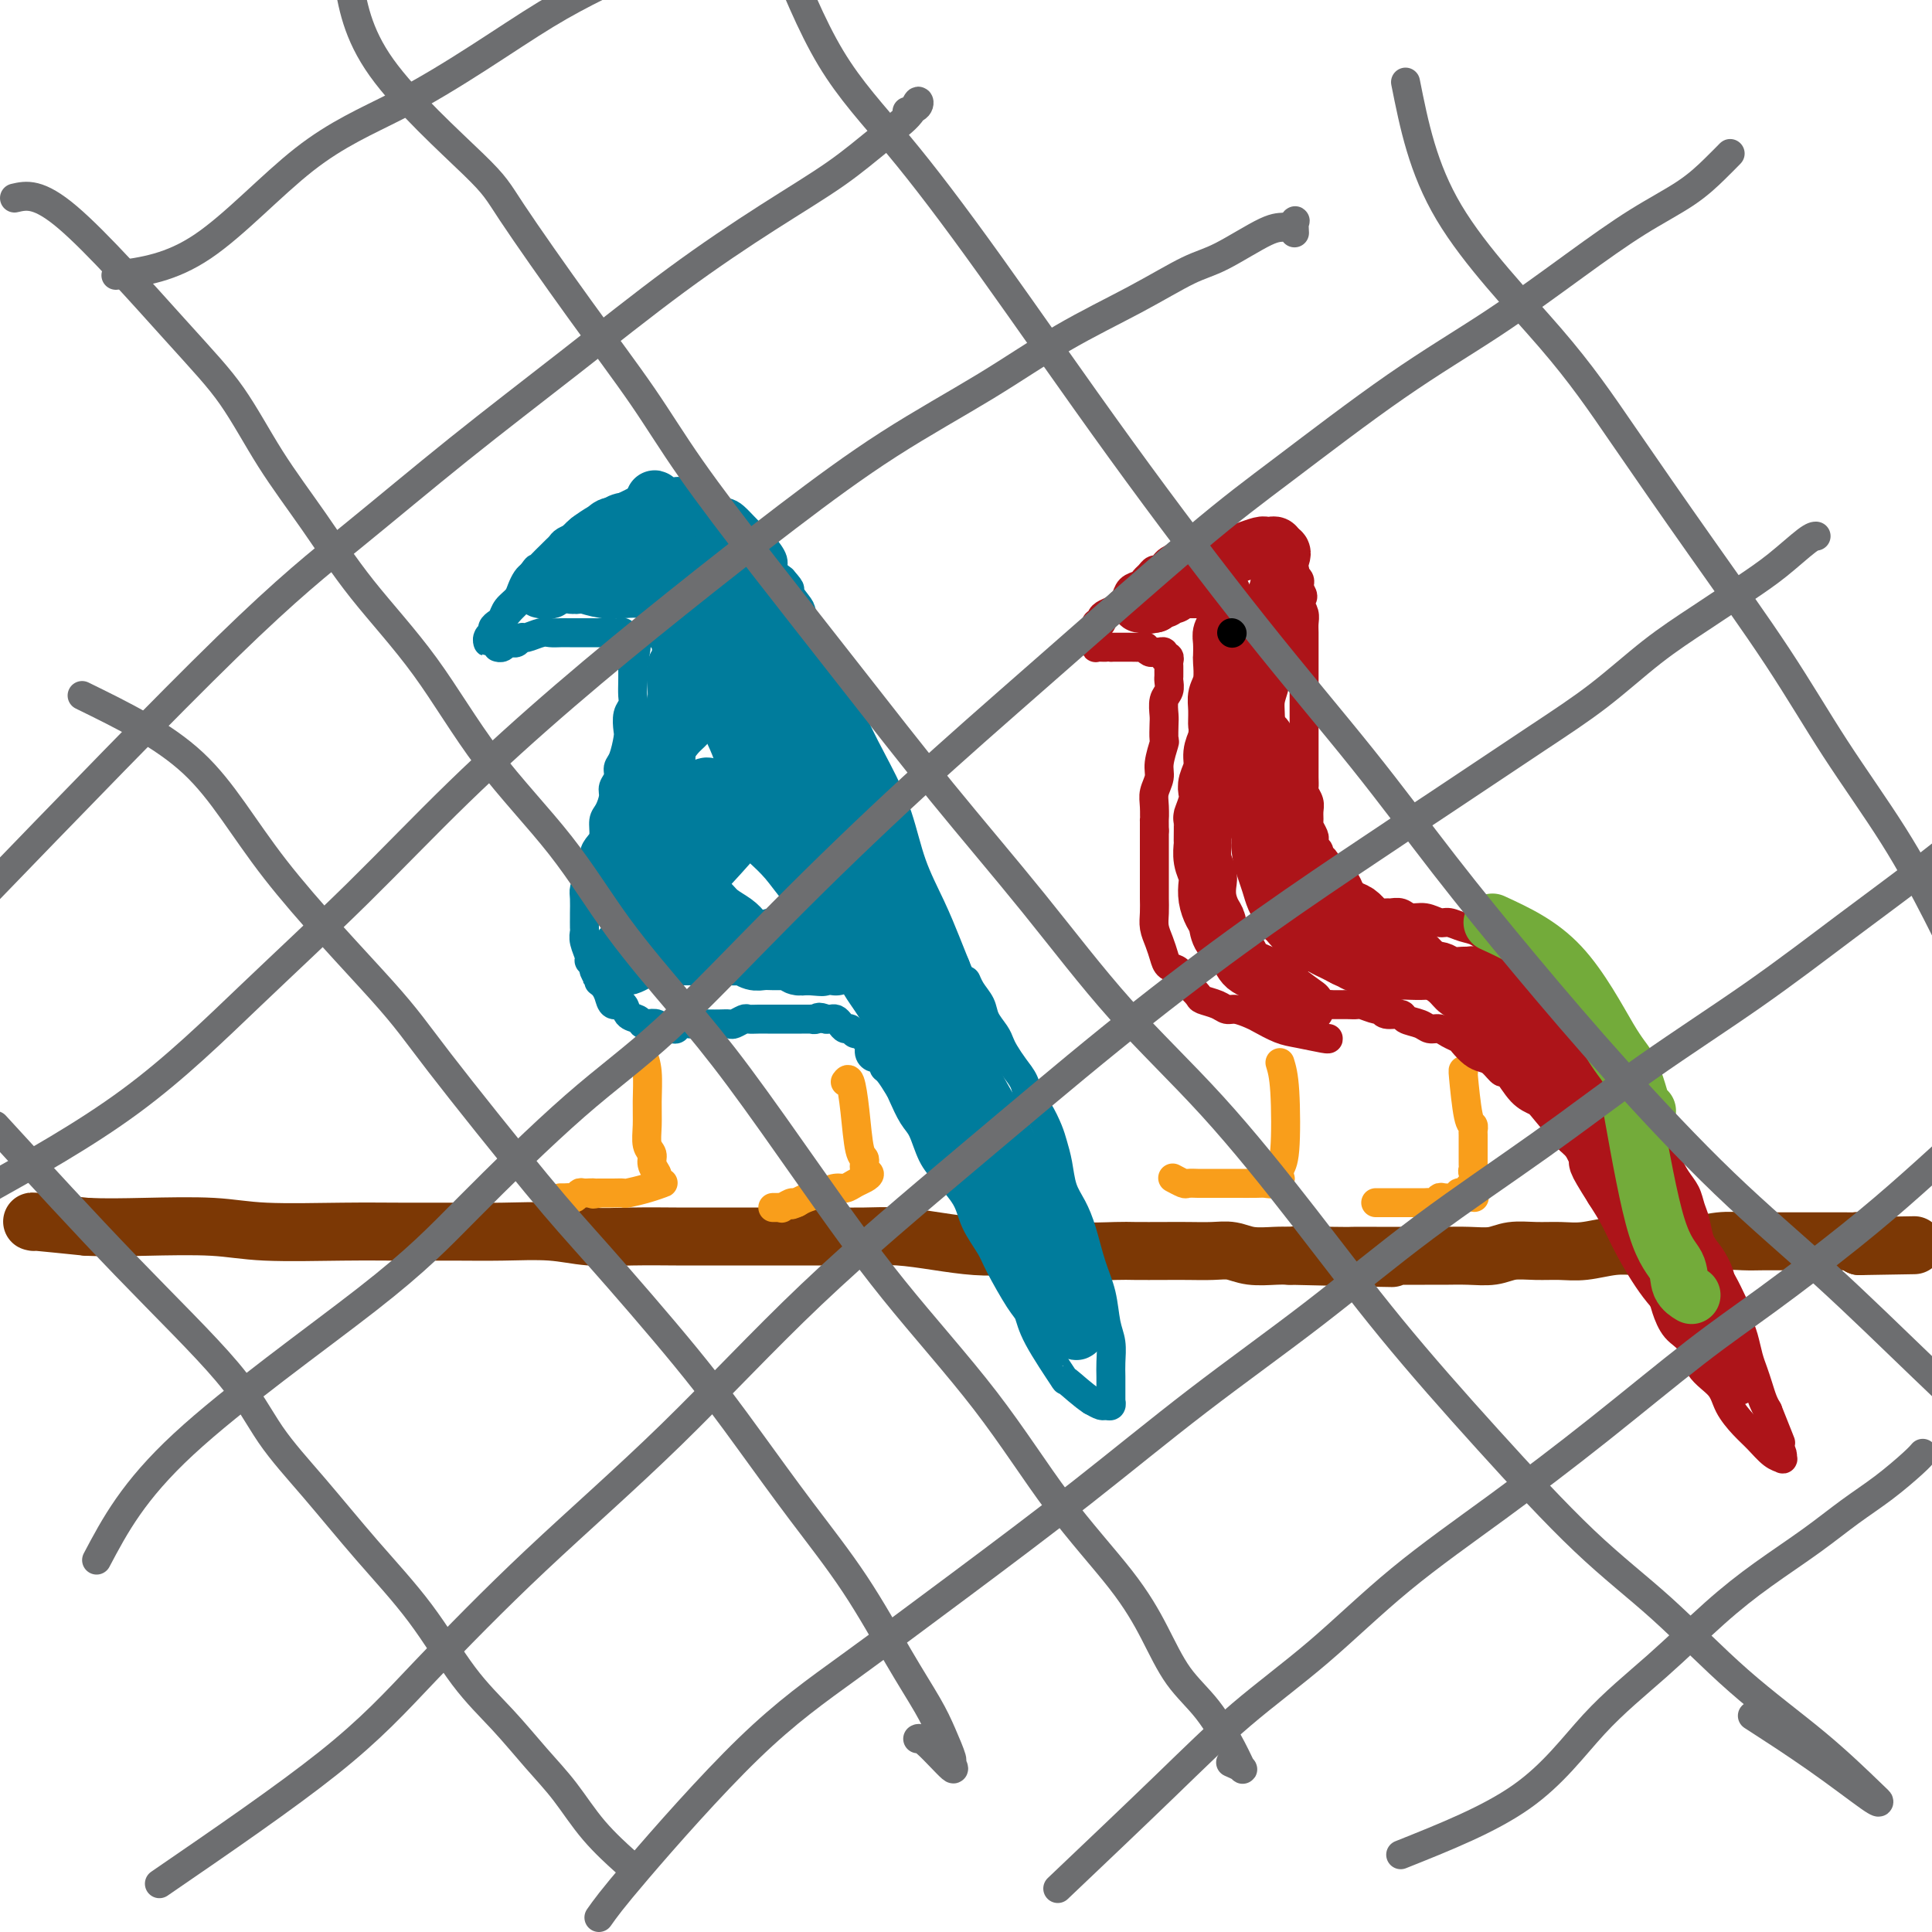 <svg viewBox='0 0 400 400' version='1.1' xmlns='http://www.w3.org/2000/svg' xmlns:xlink='http://www.w3.org/1999/xlink'><g fill='none' stroke='#7C3805' stroke-width='12' stroke-linecap='round' stroke-linejoin='round'><path d='M7,253c-0.417,-0.083 -0.833,-0.167 1,0c1.833,0.167 5.917,0.583 10,1'/><path d='M18,254c3.690,0.171 7.416,0.098 12,0c4.584,-0.098 10.025,-0.223 14,0c3.975,0.223 6.484,0.792 11,1c4.516,0.208 11.038,0.055 16,0c4.962,-0.055 8.365,-0.011 12,0c3.635,0.011 7.504,-0.011 11,0c3.496,0.011 6.619,0.056 10,0c3.381,-0.056 7.020,-0.211 10,0c2.980,0.211 5.299,0.789 8,1c2.701,0.211 5.782,0.057 9,0c3.218,-0.057 6.573,-0.015 9,0c2.427,0.015 3.925,0.004 7,0c3.075,-0.004 7.726,-0.002 11,0c3.274,0.002 5.170,0.003 7,0c1.830,-0.003 3.593,-0.011 6,0c2.407,0.011 5.457,0.042 8,0c2.543,-0.042 4.580,-0.156 7,0c2.420,0.156 5.224,0.581 8,1c2.776,0.419 5.524,0.830 8,1c2.476,0.170 4.680,0.098 7,0c2.320,-0.098 4.756,-0.222 7,0c2.244,0.222 4.297,0.792 7,1c2.703,0.208 6.057,0.056 8,0c1.943,-0.056 2.477,-0.016 4,0c1.523,0.016 4.037,0.008 6,0c1.963,-0.008 3.376,-0.016 5,0c1.624,0.016 3.460,0.057 5,0c1.540,-0.057 2.784,-0.211 4,0c1.216,0.211 2.404,0.788 4,1c1.596,0.212 3.599,0.061 5,0c1.401,-0.061 2.201,-0.030 3,0'/><path d='M267,260c39.458,0.928 13.603,0.249 5,0c-8.603,-0.249 0.047,-0.067 4,0c3.953,0.067 3.210,0.018 4,0c0.790,-0.018 3.112,-0.005 5,0c1.888,0.005 3.341,0.002 5,0c1.659,-0.002 3.524,-0.004 5,0c1.476,0.004 2.564,0.015 4,0c1.436,-0.015 3.219,-0.057 5,0c1.781,0.057 3.559,0.212 5,0c1.441,-0.212 2.545,-0.793 4,-1c1.455,-0.207 3.263,-0.041 5,0c1.737,0.041 3.404,-0.042 5,0c1.596,0.042 3.121,0.208 5,0c1.879,-0.208 4.112,-0.792 6,-1c1.888,-0.208 3.432,-0.042 5,0c1.568,0.042 3.160,-0.041 5,0c1.840,0.041 3.929,0.207 6,0c2.071,-0.207 4.126,-0.788 6,-1c1.874,-0.212 3.569,-0.057 5,0c1.431,0.057 2.600,0.015 4,0c1.400,-0.015 3.031,-0.004 4,0c0.969,0.004 1.275,0.001 2,0c0.725,-0.001 1.868,-0.000 3,0c1.132,0.000 2.254,0.000 3,0c0.746,-0.000 1.118,-0.001 2,0c0.882,0.001 2.275,0.003 3,0c0.725,-0.003 0.782,-0.011 1,0c0.218,0.011 0.597,0.041 1,0c0.403,-0.041 0.829,-0.155 1,0c0.171,0.155 0.085,0.577 0,1'/><path d='M385,258c19.667,-0.333 9.833,-0.167 0,0'/></g>
<g fill='none' stroke='#F99E1B' stroke-width='6' stroke-linecap='round' stroke-linejoin='round'><path d='M303,222c-0.083,-0.430 -0.166,-0.860 0,1c0.166,1.860 0.580,6.012 1,8c0.420,1.988 0.844,1.814 1,2c0.156,0.186 0.042,0.732 0,1c-0.042,0.268 -0.011,0.257 0,1c0.011,0.743 0.003,2.241 0,3c-0.003,0.759 -0.002,0.779 0,1c0.002,0.221 0.004,0.641 0,1c-0.004,0.359 -0.015,0.655 0,1c0.015,0.345 0.057,0.737 0,1c-0.057,0.263 -0.214,0.396 0,1c0.214,0.604 0.800,1.677 1,2c0.200,0.323 0.015,-0.105 0,0c-0.015,0.105 0.138,0.744 0,1c-0.138,0.256 -0.569,0.128 -1,0'/><path d='M305,246c0.369,3.729 0.291,1.052 0,0c-0.291,-1.052 -0.795,-0.478 -1,0c-0.205,0.478 -0.112,0.859 0,1c0.112,0.141 0.241,0.042 0,0c-0.241,-0.042 -0.854,-0.025 -1,0c-0.146,0.025 0.173,0.059 0,0c-0.173,-0.059 -0.838,-0.212 -1,0c-0.162,0.212 0.178,0.788 0,1c-0.178,0.212 -0.874,0.061 -1,0c-0.126,-0.061 0.317,-0.030 0,0c-0.317,0.030 -1.393,0.061 -2,0c-0.607,-0.061 -0.744,-0.212 -1,0c-0.256,0.212 -0.632,0.789 -1,1c-0.368,0.211 -0.728,0.057 -1,0c-0.272,-0.057 -0.455,-0.015 -1,0c-0.545,0.015 -1.452,0.004 -2,0c-0.548,-0.004 -0.738,-0.001 -1,0c-0.262,0.001 -0.598,0.000 -1,0c-0.402,-0.000 -0.872,-0.000 -1,0c-0.128,0.000 0.084,0.000 0,0c-0.084,-0.000 -0.466,-0.000 -1,0c-0.534,0.000 -1.221,0.000 -2,0c-0.779,-0.000 -1.651,-0.000 -2,0c-0.349,0.000 -0.174,0.000 0,0'/><path d='M265,220c0.393,1.281 0.785,2.563 1,6c0.215,3.437 0.252,9.030 0,12c-0.252,2.970 -0.792,3.318 -1,4c-0.208,0.682 -0.084,1.699 0,2c0.084,0.301 0.128,-0.116 0,0c-0.128,0.116 -0.429,0.763 -1,1c-0.571,0.237 -1.411,0.064 -2,0c-0.589,-0.064 -0.925,-0.017 -2,0c-1.075,0.017 -2.889,0.005 -4,0c-1.111,-0.005 -1.520,-0.002 -2,0c-0.480,0.002 -1.030,0.001 -2,0c-0.970,-0.001 -2.358,-0.004 -3,0c-0.642,0.004 -0.537,0.015 -1,0c-0.463,-0.015 -1.495,-0.056 -2,0c-0.505,0.056 -0.482,0.207 -1,0c-0.518,-0.207 -1.577,-0.774 -2,-1c-0.423,-0.226 -0.212,-0.113 0,0'/></g>
<g fill='none' stroke='#AD1419' stroke-width='6' stroke-linecap='round' stroke-linejoin='round'><path d='M275,215c0.052,0.098 0.104,0.195 -1,0c-1.104,-0.195 -3.363,-0.683 -5,-1c-1.637,-0.317 -2.651,-0.462 -4,-1c-1.349,-0.538 -3.031,-1.467 -4,-2c-0.969,-0.533 -1.223,-0.668 -2,-1c-0.777,-0.332 -2.077,-0.861 -3,-1c-0.923,-0.139 -1.469,0.114 -2,0c-0.531,-0.114 -1.045,-0.593 -2,-1c-0.955,-0.407 -2.349,-0.743 -3,-1c-0.651,-0.257 -0.559,-0.435 -1,-1c-0.441,-0.565 -1.413,-1.515 -2,-2c-0.587,-0.485 -0.787,-0.503 -1,-1c-0.213,-0.497 -0.439,-1.473 -1,-2c-0.561,-0.527 -1.457,-0.605 -2,-1c-0.543,-0.395 -0.734,-1.107 -1,-2c-0.266,-0.893 -0.607,-1.968 -1,-3c-0.393,-1.032 -0.837,-2.023 -1,-3c-0.163,-0.977 -0.044,-1.941 0,-3c0.044,-1.059 0.012,-2.212 0,-3c-0.012,-0.788 -0.003,-1.211 0,-2c0.003,-0.789 0.001,-1.943 0,-3c-0.001,-1.057 -0.000,-2.015 0,-3c0.000,-0.985 0.000,-1.996 0,-3c-0.000,-1.004 -0.000,-2.002 0,-3'/><path d='M239,172c-0.005,-3.403 -0.016,-1.910 0,-2c0.016,-0.090 0.061,-1.762 0,-3c-0.061,-1.238 -0.226,-2.042 0,-3c0.226,-0.958 0.845,-2.071 1,-3c0.155,-0.929 -0.154,-1.676 0,-3c0.154,-1.324 0.772,-3.226 1,-4c0.228,-0.774 0.065,-0.420 0,-1c-0.065,-0.580 -0.031,-2.096 0,-3c0.031,-0.904 0.061,-1.198 0,-2c-0.061,-0.802 -0.213,-2.113 0,-3c0.213,-0.887 0.789,-1.351 1,-2c0.211,-0.649 0.056,-1.483 0,-2c-0.056,-0.517 -0.014,-0.717 0,-1c0.014,-0.283 0.000,-0.651 0,-1c-0.000,-0.349 0.014,-0.681 0,-1c-0.014,-0.319 -0.055,-0.625 0,-1c0.055,-0.375 0.208,-0.818 0,-1c-0.208,-0.182 -0.777,-0.102 -1,0c-0.223,0.102 -0.101,0.224 0,0c0.101,-0.224 0.180,-0.796 0,-1c-0.180,-0.204 -0.620,-0.041 -1,0c-0.380,0.041 -0.699,-0.042 -1,0c-0.301,0.042 -0.582,0.207 -1,0c-0.418,-0.207 -0.973,-0.788 -1,-1c-0.027,-0.212 0.473,-0.057 0,0c-0.473,0.057 -1.920,0.015 -3,0c-1.080,-0.015 -1.795,-0.004 -2,0c-0.205,0.004 0.099,0.001 0,0c-0.099,-0.001 -0.600,-0.000 -1,0c-0.400,0.000 -0.700,0.000 -1,0'/><path d='M230,134c-1.863,-0.154 -1.021,-0.040 -1,0c0.021,0.040 -0.778,0.007 -1,0c-0.222,-0.007 0.133,0.012 0,0c-0.133,-0.012 -0.754,-0.055 -1,0c-0.246,0.055 -0.119,0.207 0,0c0.119,-0.207 0.228,-0.772 0,-1c-0.228,-0.228 -0.793,-0.118 -1,0c-0.207,0.118 -0.057,0.242 0,0c0.057,-0.242 0.019,-0.852 0,-1c-0.019,-0.148 -0.020,0.167 0,0c0.020,-0.167 0.062,-0.814 0,-1c-0.062,-0.186 -0.227,0.091 0,0c0.227,-0.091 0.847,-0.549 1,-1c0.153,-0.451 -0.163,-0.894 0,-1c0.163,-0.106 0.803,0.126 1,0c0.197,-0.126 -0.049,-0.610 0,-1c0.049,-0.390 0.393,-0.686 1,-1c0.607,-0.314 1.476,-0.647 2,-1c0.524,-0.353 0.704,-0.724 1,-1c0.296,-0.276 0.709,-0.455 1,-1c0.291,-0.545 0.459,-1.457 1,-2c0.541,-0.543 1.454,-0.719 2,-1c0.546,-0.281 0.724,-0.667 1,-1c0.276,-0.333 0.651,-0.614 1,-1c0.349,-0.386 0.674,-0.877 1,-1c0.326,-0.123 0.654,0.122 1,0c0.346,-0.122 0.708,-0.610 1,-1c0.292,-0.390 0.512,-0.683 1,-1c0.488,-0.317 1.244,-0.659 2,-1'/><path d='M244,115c3.024,-2.430 1.583,-0.507 1,0c-0.583,0.507 -0.308,-0.404 0,-1c0.308,-0.596 0.650,-0.878 1,-1c0.350,-0.122 0.710,-0.085 1,0c0.290,0.085 0.512,0.219 1,0c0.488,-0.219 1.243,-0.791 2,-1c0.757,-0.209 1.516,-0.056 2,0c0.484,0.056 0.693,0.015 1,0c0.307,-0.015 0.712,-0.004 1,0c0.288,0.004 0.458,0.001 1,0c0.542,-0.001 1.455,-0.001 2,0c0.545,0.001 0.724,0.004 1,0c0.276,-0.004 0.651,-0.015 1,0c0.349,0.015 0.672,0.055 1,0c0.328,-0.055 0.661,-0.207 1,0c0.339,0.207 0.683,0.772 1,1c0.317,0.228 0.606,0.118 1,0c0.394,-0.118 0.894,-0.242 1,0c0.106,0.242 -0.183,0.852 0,1c0.183,0.148 0.838,-0.167 1,0c0.162,0.167 -0.168,0.814 0,1c0.168,0.186 0.833,-0.091 1,0c0.167,0.091 -0.165,0.550 0,1c0.165,0.450 0.828,0.890 1,1c0.172,0.110 -0.146,-0.111 0,0c0.146,0.111 0.757,0.555 1,1c0.243,0.445 0.118,0.893 0,1c-0.118,0.107 -0.227,-0.126 0,0c0.227,0.126 0.792,0.611 1,1c0.208,0.389 0.059,0.683 0,1c-0.059,0.317 -0.030,0.659 0,1'/><path d='M269,122c1.409,1.965 0.430,1.877 0,2c-0.430,0.123 -0.311,0.456 0,1c0.311,0.544 0.815,1.300 1,2c0.185,0.700 0.049,1.346 0,2c-0.049,0.654 -0.013,1.316 0,2c0.013,0.684 0.004,1.391 0,2c-0.004,0.609 -0.001,1.121 0,2c0.001,0.879 0.000,2.126 0,3c-0.000,0.874 -0.000,1.374 0,2c0.000,0.626 0.000,1.379 0,2c-0.000,0.621 -0.000,1.110 0,2c0.000,0.890 -0.000,2.182 0,3c0.000,0.818 0.000,1.164 0,2c-0.000,0.836 -0.000,2.163 0,3c0.000,0.837 0.000,1.184 0,2c-0.000,0.816 -0.001,2.102 0,3c0.001,0.898 0.004,1.410 0,2c-0.004,0.590 -0.015,1.260 0,2c0.015,0.740 0.057,1.550 0,2c-0.057,0.450 -0.212,0.539 0,1c0.212,0.461 0.793,1.293 1,2c0.207,0.707 0.042,1.289 0,2c-0.042,0.711 0.040,1.553 0,2c-0.040,0.447 -0.203,0.501 0,1c0.203,0.499 0.772,1.443 1,2c0.228,0.557 0.113,0.727 0,1c-0.113,0.273 -0.226,0.651 0,1c0.226,0.349 0.792,0.671 1,1c0.208,0.329 0.060,0.665 0,1c-0.060,0.335 -0.030,0.667 0,1'/><path d='M273,178c0.863,8.847 1.020,2.963 1,1c-0.020,-1.963 -0.216,-0.005 0,1c0.216,1.005 0.845,1.057 1,1c0.155,-0.057 -0.165,-0.222 0,0c0.165,0.222 0.814,0.833 1,1c0.186,0.167 -0.091,-0.109 0,0c0.091,0.109 0.550,0.602 1,1c0.450,0.398 0.889,0.699 1,1c0.111,0.301 -0.107,0.601 0,1c0.107,0.399 0.539,0.895 1,1c0.461,0.105 0.950,-0.183 1,0c0.050,0.183 -0.338,0.838 0,1c0.338,0.162 1.404,-0.167 2,0c0.596,0.167 0.722,0.830 1,1c0.278,0.170 0.708,-0.152 1,0c0.292,0.152 0.448,0.777 1,1c0.552,0.223 1.502,0.045 2,0c0.498,-0.045 0.546,0.045 1,0c0.454,-0.045 1.314,-0.223 2,0c0.686,0.223 1.198,0.848 2,1c0.802,0.152 1.894,-0.168 3,0c1.106,0.168 2.226,0.823 3,1c0.774,0.177 1.204,-0.125 2,0c0.796,0.125 1.960,0.676 3,1c1.040,0.324 1.955,0.419 3,1c1.045,0.581 2.219,1.646 3,2c0.781,0.354 1.168,-0.005 2,0c0.832,0.005 2.110,0.372 3,1c0.890,0.628 1.394,1.515 2,2c0.606,0.485 1.316,0.567 2,1c0.684,0.433 1.342,1.216 2,2'/><path d='M320,201c2.770,1.389 2.697,0.860 3,1c0.303,0.140 0.984,0.948 2,2c1.016,1.052 2.368,2.348 3,3c0.632,0.652 0.545,0.659 1,1c0.455,0.341 1.452,1.017 2,2c0.548,0.983 0.646,2.272 1,3c0.354,0.728 0.963,0.894 2,2c1.037,1.106 2.500,3.153 3,4c0.500,0.847 0.035,0.494 0,1c-0.035,0.506 0.358,1.871 1,3c0.642,1.129 1.533,2.023 2,3c0.467,0.977 0.509,2.036 1,3c0.491,0.964 1.431,1.833 2,3c0.569,1.167 0.768,2.634 1,4c0.232,1.366 0.496,2.633 1,4c0.504,1.367 1.248,2.834 2,4c0.752,1.166 1.514,2.030 2,3c0.486,0.970 0.698,2.047 1,3c0.302,0.953 0.696,1.781 1,3c0.304,1.219 0.519,2.829 1,4c0.481,1.171 1.228,1.902 2,3c0.772,1.098 1.569,2.561 2,4c0.431,1.439 0.497,2.853 1,4c0.503,1.147 1.444,2.025 2,3c0.556,0.975 0.726,2.046 1,3c0.274,0.954 0.651,1.792 1,3c0.349,1.208 0.671,2.785 1,4c0.329,1.215 0.666,2.068 1,3c0.334,0.932 0.667,1.943 1,3c0.333,1.057 0.667,2.159 1,3c0.333,0.841 0.667,1.420 1,2'/><path d='M366,292c4.725,11.876 2.036,5.067 1,3c-1.036,-2.067 -0.420,0.609 0,2c0.420,1.391 0.643,1.496 1,2c0.357,0.504 0.847,1.408 1,2c0.153,0.592 -0.030,0.872 0,1c0.030,0.128 0.275,0.103 0,0c-0.275,-0.103 -1.069,-0.285 -2,-1c-0.931,-0.715 -2.001,-1.964 -3,-3c-0.999,-1.036 -1.929,-1.860 -3,-3c-1.071,-1.140 -2.282,-2.597 -3,-4c-0.718,-1.403 -0.942,-2.753 -2,-4c-1.058,-1.247 -2.951,-2.391 -4,-4c-1.049,-1.609 -1.254,-3.682 -2,-5c-0.746,-1.318 -2.034,-1.879 -3,-3c-0.966,-1.121 -1.609,-2.802 -2,-4c-0.391,-1.198 -0.529,-1.913 -1,-3c-0.471,-1.087 -1.276,-2.544 -2,-4c-0.724,-1.456 -1.366,-2.909 -2,-4c-0.634,-1.091 -1.258,-1.818 -2,-3c-0.742,-1.182 -1.601,-2.819 -2,-4c-0.399,-1.181 -0.336,-1.905 -1,-3c-0.664,-1.095 -2.054,-2.562 -3,-4c-0.946,-1.438 -1.447,-2.849 -2,-4c-0.553,-1.151 -1.158,-2.043 -2,-3c-0.842,-0.957 -1.921,-1.978 -3,-3'/><path d='M325,236c-4.471,-7.797 -2.147,-3.789 -2,-3c0.147,0.789 -1.882,-1.639 -3,-3c-1.118,-1.361 -1.325,-1.653 -2,-2c-0.675,-0.347 -1.819,-0.747 -3,-2c-1.181,-1.253 -2.399,-3.357 -3,-4c-0.601,-0.643 -0.585,0.175 -1,0c-0.415,-0.175 -1.262,-1.342 -2,-2c-0.738,-0.658 -1.367,-0.806 -2,-1c-0.633,-0.194 -1.272,-0.434 -2,-1c-0.728,-0.566 -1.546,-1.457 -2,-2c-0.454,-0.543 -0.543,-0.737 -1,-1c-0.457,-0.263 -1.282,-0.595 -2,-1c-0.718,-0.405 -1.328,-0.883 -2,-1c-0.672,-0.117 -1.406,0.127 -2,0c-0.594,-0.127 -1.049,-0.627 -2,-1c-0.951,-0.373 -2.399,-0.621 -3,-1c-0.601,-0.379 -0.354,-0.890 -1,-1c-0.646,-0.110 -2.185,0.181 -3,0c-0.815,-0.181 -0.905,-0.833 -1,-1c-0.095,-0.167 -0.197,0.151 -1,0c-0.803,-0.151 -2.309,-0.773 -3,-1c-0.691,-0.227 -0.566,-0.061 -1,0c-0.434,0.061 -1.426,0.016 -2,0c-0.574,-0.016 -0.731,-0.003 -1,0c-0.269,0.003 -0.649,-0.003 -1,0c-0.351,0.003 -0.671,0.015 -1,0c-0.329,-0.015 -0.665,-0.056 -1,0c-0.335,0.056 -0.667,0.211 -1,0c-0.333,-0.211 -0.667,-0.788 -1,-1c-0.333,-0.212 -0.667,-0.061 -1,0c-0.333,0.061 -0.667,0.030 -1,0'/><path d='M271,207c-4.988,-1.024 -2.958,-0.083 -3,0c-0.042,0.083 -2.155,-0.690 -3,-1c-0.845,-0.310 -0.423,-0.155 0,0'/></g>
<g fill='none' stroke='#AD1419' stroke-width='12' stroke-linecap='round' stroke-linejoin='round'><path d='M270,208c0.361,0.260 0.723,0.520 0,0c-0.723,-0.520 -2.530,-1.818 -4,-3c-1.470,-1.182 -2.603,-2.246 -4,-3c-1.397,-0.754 -3.056,-1.198 -4,-2c-0.944,-0.802 -1.171,-1.961 -2,-3c-0.829,-1.039 -2.261,-1.959 -3,-3c-0.739,-1.041 -0.785,-2.204 -1,-3c-0.215,-0.796 -0.597,-1.227 -1,-2c-0.403,-0.773 -0.826,-1.889 -1,-3c-0.174,-1.111 -0.099,-2.217 0,-3c0.099,-0.783 0.223,-1.244 0,-2c-0.223,-0.756 -0.793,-1.808 -1,-3c-0.207,-1.192 -0.052,-2.525 0,-3c0.052,-0.475 0.000,-0.091 0,-1c-0.000,-0.909 0.051,-3.110 0,-4c-0.051,-0.890 -0.206,-0.468 0,-1c0.206,-0.532 0.772,-2.018 1,-3c0.228,-0.982 0.116,-1.459 0,-2c-0.116,-0.541 -0.237,-1.145 0,-2c0.237,-0.855 0.833,-1.961 1,-3c0.167,-1.039 -0.095,-2.011 0,-3c0.095,-0.989 0.548,-1.994 1,-3'/><path d='M252,153c0.305,-5.643 0.068,-3.250 0,-3c-0.068,0.250 0.034,-1.643 0,-3c-0.034,-1.357 -0.205,-2.177 0,-3c0.205,-0.823 0.786,-1.648 1,-3c0.214,-1.352 0.061,-3.230 0,-4c-0.061,-0.770 -0.029,-0.432 0,-1c0.029,-0.568 0.057,-2.041 0,-3c-0.057,-0.959 -0.197,-1.405 0,-2c0.197,-0.595 0.732,-1.339 1,-2c0.268,-0.661 0.269,-1.238 0,-2c-0.269,-0.762 -0.808,-1.707 -1,-2c-0.192,-0.293 -0.038,0.066 0,0c0.038,-0.066 -0.042,-0.557 0,-1c0.042,-0.443 0.204,-0.837 0,-1c-0.204,-0.163 -0.776,-0.096 -1,0c-0.224,0.096 -0.102,0.222 0,0c0.102,-0.222 0.182,-0.792 0,-1c-0.182,-0.208 -0.626,-0.056 -1,0c-0.374,0.056 -0.677,0.015 -1,0c-0.323,-0.015 -0.665,-0.004 -1,0c-0.335,0.004 -0.662,0.000 -1,0c-0.338,-0.000 -0.687,0.004 -1,0c-0.313,-0.004 -0.591,-0.015 -1,0c-0.409,0.015 -0.950,0.055 -1,0c-0.050,-0.055 0.390,-0.207 0,0c-0.390,0.207 -1.610,0.773 -2,1c-0.390,0.227 0.050,0.116 0,0c-0.050,-0.116 -0.591,-0.237 -1,0c-0.409,0.237 -0.687,0.833 -1,1c-0.313,0.167 -0.661,-0.095 -1,0c-0.339,0.095 -0.670,0.548 -1,1'/><path d='M239,125c-2.197,0.463 -1.189,0.121 -1,0c0.189,-0.121 -0.440,-0.021 -1,0c-0.560,0.021 -1.052,-0.036 -1,0c0.052,0.036 0.646,0.164 1,0c0.354,-0.164 0.466,-0.621 1,-1c0.534,-0.379 1.491,-0.679 2,-1c0.509,-0.321 0.571,-0.662 1,-1c0.429,-0.338 1.224,-0.672 2,-1c0.776,-0.328 1.534,-0.651 2,-1c0.466,-0.349 0.641,-0.723 1,-1c0.359,-0.277 0.902,-0.456 2,-1c1.098,-0.544 2.753,-1.452 4,-2c1.247,-0.548 2.088,-0.735 3,-1c0.912,-0.265 1.894,-0.608 3,-1c1.106,-0.392 2.335,-0.834 3,-1c0.665,-0.166 0.766,-0.055 1,0c0.234,0.055 0.601,0.053 1,0c0.399,-0.053 0.828,-0.158 1,0c0.172,0.158 0.086,0.579 0,1'/><path d='M264,114c2.070,-0.045 1.244,0.844 1,2c-0.244,1.156 0.093,2.581 0,4c-0.093,1.419 -0.618,2.834 -1,4c-0.382,1.166 -0.623,2.082 -1,3c-0.377,0.918 -0.890,1.836 -1,3c-0.110,1.164 0.182,2.572 0,4c-0.182,1.428 -0.837,2.874 -1,4c-0.163,1.126 0.167,1.932 0,3c-0.167,1.068 -0.829,2.400 -1,4c-0.171,1.600 0.150,3.470 0,5c-0.150,1.530 -0.769,2.720 -1,4c-0.231,1.280 -0.072,2.650 0,4c0.072,1.350 0.057,2.681 0,4c-0.057,1.319 -0.156,2.625 0,4c0.156,1.375 0.567,2.818 1,4c0.433,1.182 0.889,2.102 1,3c0.111,0.898 -0.124,1.774 0,3c0.124,1.226 0.607,2.801 1,4c0.393,1.199 0.697,2.023 1,3c0.303,0.977 0.605,2.106 1,3c0.395,0.894 0.883,1.554 1,2c0.117,0.446 -0.138,0.678 0,1c0.138,0.322 0.667,0.735 1,1c0.333,0.265 0.470,0.382 1,1c0.530,0.618 1.454,1.738 2,2c0.546,0.262 0.712,-0.333 1,0c0.288,0.333 0.696,1.595 1,2c0.304,0.405 0.504,-0.046 1,0c0.496,0.046 1.287,0.589 2,1c0.713,0.411 1.346,0.689 2,1c0.654,0.311 1.327,0.656 2,1'/><path d='M278,198c2.220,1.349 1.270,0.222 1,0c-0.270,-0.222 0.140,0.462 1,1c0.860,0.538 2.169,0.929 3,1c0.831,0.071 1.184,-0.177 2,0c0.816,0.177 2.095,0.778 3,1c0.905,0.222 1.434,0.063 2,0c0.566,-0.063 1.167,-0.031 2,0c0.833,0.031 1.896,0.061 3,0c1.104,-0.061 2.249,-0.214 3,0c0.751,0.214 1.108,0.794 2,1c0.892,0.206 2.321,0.039 3,0c0.679,-0.039 0.610,0.049 1,0c0.390,-0.049 1.241,-0.236 2,0c0.759,0.236 1.428,0.893 2,1c0.572,0.107 1.048,-0.337 2,0c0.952,0.337 2.381,1.455 3,2c0.619,0.545 0.427,0.516 1,1c0.573,0.484 1.911,1.481 3,2c1.089,0.519 1.930,0.562 3,1c1.070,0.438 2.371,1.272 3,2c0.629,0.728 0.587,1.349 1,2c0.413,0.651 1.280,1.333 2,2c0.720,0.667 1.291,1.320 2,2c0.709,0.680 1.556,1.388 2,2c0.444,0.612 0.486,1.127 1,2c0.514,0.873 1.499,2.105 2,3c0.501,0.895 0.518,1.452 1,2c0.482,0.548 1.428,1.085 2,2c0.572,0.915 0.769,2.208 1,3c0.231,0.792 0.494,1.083 1,2c0.506,0.917 1.253,2.458 2,4'/><path d='M340,237c3.213,4.802 1.246,2.806 1,3c-0.246,0.194 1.229,2.579 2,4c0.771,1.421 0.837,1.878 1,3c0.163,1.122 0.424,2.908 1,4c0.576,1.092 1.467,1.489 2,2c0.533,0.511 0.709,1.136 1,2c0.291,0.864 0.697,1.967 1,3c0.303,1.033 0.502,1.994 1,3c0.498,1.006 1.295,2.055 2,3c0.705,0.945 1.317,1.786 2,3c0.683,1.214 1.436,2.800 2,4c0.564,1.200 0.940,2.013 1,3c0.060,0.987 -0.194,2.148 0,3c0.194,0.852 0.837,1.395 1,2c0.163,0.605 -0.153,1.272 0,2c0.153,0.728 0.774,1.517 1,2c0.226,0.483 0.055,0.661 0,1c-0.055,0.339 0.005,0.838 0,1c-0.005,0.162 -0.075,-0.013 0,0c0.075,0.013 0.297,0.216 0,0c-0.297,-0.216 -1.111,-0.850 -2,-2c-0.889,-1.150 -1.851,-2.817 -3,-5c-1.149,-2.183 -2.485,-4.883 -4,-7c-1.515,-2.117 -3.210,-3.650 -5,-6c-1.790,-2.350 -3.674,-5.517 -5,-8c-1.326,-2.483 -2.093,-4.281 -3,-6c-0.907,-1.719 -1.953,-3.360 -3,-5'/><path d='M334,246c-4.420,-6.942 -2.970,-5.299 -3,-6c-0.030,-0.701 -1.540,-3.748 -3,-6c-1.460,-2.252 -2.870,-3.710 -4,-5c-1.130,-1.290 -1.979,-2.411 -3,-4c-1.021,-1.589 -2.214,-3.647 -3,-5c-0.786,-1.353 -1.165,-2.002 -2,-3c-0.835,-0.998 -2.124,-2.346 -3,-3c-0.876,-0.654 -1.337,-0.613 -2,-1c-0.663,-0.387 -1.529,-1.202 -2,-2c-0.471,-0.798 -0.548,-1.578 -1,-2c-0.452,-0.422 -1.280,-0.484 -2,-1c-0.720,-0.516 -1.334,-1.485 -2,-2c-0.666,-0.515 -1.385,-0.576 -2,-1c-0.615,-0.424 -1.125,-1.212 -2,-2c-0.875,-0.788 -2.117,-1.577 -3,-2c-0.883,-0.423 -1.409,-0.481 -2,-1c-0.591,-0.519 -1.246,-1.500 -2,-2c-0.754,-0.500 -1.605,-0.518 -2,-1c-0.395,-0.482 -0.332,-1.429 -1,-2c-0.668,-0.571 -2.065,-0.768 -3,-1c-0.935,-0.232 -1.406,-0.499 -2,-1c-0.594,-0.501 -1.310,-1.236 -2,-2c-0.690,-0.764 -1.353,-1.556 -2,-2c-0.647,-0.444 -1.277,-0.538 -2,-1c-0.723,-0.462 -1.538,-1.291 -2,-2c-0.462,-0.709 -0.572,-1.299 -1,-2c-0.428,-0.701 -1.176,-1.514 -2,-2c-0.824,-0.486 -1.726,-0.646 -2,-1c-0.274,-0.354 0.080,-0.903 0,-1c-0.080,-0.097 -0.594,0.258 -1,0c-0.406,-0.258 -0.703,-1.129 -1,-2'/><path d='M270,178c-7.294,-5.925 -2.528,-1.237 -1,0c1.528,1.237 -0.183,-0.978 -1,-2c-0.817,-1.022 -0.741,-0.851 -1,-1c-0.259,-0.149 -0.854,-0.617 -1,-1c-0.146,-0.383 0.158,-0.679 0,-1c-0.158,-0.321 -0.778,-0.666 -1,-1c-0.222,-0.334 -0.044,-0.655 0,-1c0.044,-0.345 -0.044,-0.712 0,-1c0.044,-0.288 0.222,-0.496 0,-1c-0.222,-0.504 -0.844,-1.305 -1,-2c-0.156,-0.695 0.154,-1.286 0,-2c-0.154,-0.714 -0.773,-1.553 -1,-2c-0.227,-0.447 -0.061,-0.501 0,-1c0.061,-0.499 0.017,-1.442 0,-2c-0.017,-0.558 -0.008,-0.732 0,-1c0.008,-0.268 0.016,-0.631 0,-1c-0.016,-0.369 -0.056,-0.743 0,-1c0.056,-0.257 0.207,-0.398 0,-1c-0.207,-0.602 -0.774,-1.664 -1,-2c-0.226,-0.336 -0.113,0.054 0,0c0.113,-0.054 0.226,-0.550 0,-1c-0.226,-0.450 -0.792,-0.852 -1,-1c-0.208,-0.148 -0.060,-0.042 0,0c0.060,0.042 0.030,0.021 0,0'/></g>
<g fill='none' stroke='#73AB3A' stroke-width='12' stroke-linecap='round' stroke-linejoin='round'><path d='M309,191c4.891,2.252 9.783,4.505 14,9c4.217,4.495 7.761,11.233 10,15c2.239,3.767 3.175,4.565 4,6c0.825,1.435 1.541,3.508 2,5c0.459,1.492 0.662,2.402 1,3c0.338,0.598 0.811,0.885 1,1c0.189,0.115 0.095,0.057 0,0'/><path d='M338,230c1.675,9.343 3.349,18.686 5,24c1.651,5.314 3.278,6.600 4,8c0.722,1.400 0.541,2.915 1,4c0.459,1.085 1.560,1.738 2,2c0.440,0.262 0.220,0.131 0,0'/></g>
<g fill='none' stroke='#F99E1B' stroke-width='6' stroke-linecap='round' stroke-linejoin='round'><path d='M175,224c0.331,-0.449 0.662,-0.898 1,0c0.338,0.898 0.683,3.144 1,6c0.317,2.856 0.604,6.324 1,8c0.396,1.676 0.899,1.562 1,2c0.101,0.438 -0.200,1.428 0,2c0.200,0.572 0.900,0.727 1,1c0.100,0.273 -0.399,0.665 -1,1c-0.601,0.335 -1.306,0.615 -2,1c-0.694,0.385 -1.379,0.877 -2,1c-0.621,0.123 -1.177,-0.122 -2,0c-0.823,0.122 -1.914,0.610 -3,1c-1.086,0.390 -2.167,0.683 -3,1c-0.833,0.317 -1.416,0.659 -2,1'/><path d='M165,249c-2.266,1.022 -0.932,0.078 -1,0c-0.068,-0.078 -1.539,0.711 -2,1c-0.461,0.289 0.086,0.077 0,0c-0.086,-0.077 -0.807,-0.021 -1,0c-0.193,0.021 0.140,0.006 0,0c-0.140,-0.006 -0.754,-0.002 -1,0c-0.246,0.002 -0.123,0.001 0,0'/><path d='M133,218c0.425,1.134 0.850,2.268 1,4c0.150,1.732 0.025,4.064 0,6c-0.025,1.936 0.050,3.478 0,5c-0.050,1.522 -0.223,3.023 0,4c0.223,0.977 0.844,1.428 1,2c0.156,0.572 -0.151,1.264 0,2c0.151,0.736 0.760,1.517 1,2c0.240,0.483 0.109,0.668 0,1c-0.109,0.332 -0.198,0.811 0,1c0.198,0.189 0.681,0.089 1,0c0.319,-0.089 0.473,-0.167 0,0c-0.473,0.167 -1.571,0.581 -3,1c-1.429,0.419 -3.187,0.844 -4,1c-0.813,0.156 -0.680,0.042 -1,0c-0.320,-0.042 -1.091,-0.012 -2,0c-0.909,0.012 -1.954,0.006 -3,0'/><path d='M124,247c-1.974,0.460 -0.910,0.109 -1,0c-0.090,-0.109 -1.333,0.023 -2,0c-0.667,-0.023 -0.757,-0.202 -1,0c-0.243,0.202 -0.640,0.786 -1,1c-0.360,0.214 -0.684,0.057 -1,0c-0.316,-0.057 -0.623,-0.015 -1,0c-0.377,0.015 -0.822,0.004 -1,0c-0.178,-0.004 -0.089,-0.002 0,0'/></g>
<g fill='none' stroke='#007C9C' stroke-width='6' stroke-linecap='round' stroke-linejoin='round'><path d='M121,111c0.037,-0.045 0.074,-0.090 -2,2c-2.074,2.090 -6.258,6.314 -9,9c-2.742,2.686 -4.041,3.835 -5,5c-0.959,1.165 -1.579,2.348 -2,3c-0.421,0.652 -0.645,0.774 -1,1c-0.355,0.226 -0.842,0.555 -1,1c-0.158,0.445 0.013,1.006 0,1c-0.013,-0.006 -0.211,-0.578 0,-1c0.211,-0.422 0.829,-0.693 1,-1c0.171,-0.307 -0.105,-0.648 0,-1c0.105,-0.352 0.591,-0.713 1,-1c0.409,-0.287 0.739,-0.500 1,-1c0.261,-0.500 0.451,-1.286 1,-2c0.549,-0.714 1.456,-1.356 2,-2c0.544,-0.644 0.723,-1.289 1,-2c0.277,-0.711 0.650,-1.489 1,-2c0.350,-0.511 0.675,-0.756 1,-1'/><path d='M110,119c1.587,-2.206 1.056,-1.221 1,-1c-0.056,0.221 0.365,-0.322 1,-1c0.635,-0.678 1.483,-1.491 2,-2c0.517,-0.509 0.701,-0.714 1,-1c0.299,-0.286 0.713,-0.653 1,-1c0.287,-0.347 0.447,-0.674 1,-1c0.553,-0.326 1.500,-0.652 2,-1c0.500,-0.348 0.553,-0.719 1,-1c0.447,-0.281 1.289,-0.471 2,-1c0.711,-0.529 1.292,-1.399 2,-2c0.708,-0.601 1.541,-0.935 2,-1c0.459,-0.065 0.542,0.140 1,0c0.458,-0.140 1.292,-0.626 2,-1c0.708,-0.374 1.292,-0.636 2,-1c0.708,-0.364 1.541,-0.830 2,-1c0.459,-0.170 0.546,-0.046 1,0c0.454,0.046 1.276,0.013 2,0c0.724,-0.013 1.350,-0.005 2,0c0.650,0.005 1.324,0.008 2,0c0.676,-0.008 1.354,-0.027 2,0c0.646,0.027 1.261,0.101 2,0c0.739,-0.101 1.601,-0.375 2,0c0.399,0.375 0.333,1.399 1,2c0.667,0.601 2.065,0.779 3,1c0.935,0.221 1.407,0.486 2,1c0.593,0.514 1.306,1.278 2,2c0.694,0.722 1.368,1.401 2,2c0.632,0.599 1.221,1.119 2,2c0.779,0.881 1.748,2.122 2,3c0.252,0.878 -0.214,1.394 0,2c0.214,0.606 1.107,1.303 2,2'/><path d='M162,120c2.593,2.917 1.075,1.711 1,2c-0.075,0.289 1.294,2.073 2,3c0.706,0.927 0.749,0.997 1,2c0.251,1.003 0.711,2.939 1,4c0.289,1.061 0.406,1.246 1,2c0.594,0.754 1.666,2.077 2,3c0.334,0.923 -0.069,1.444 0,2c0.069,0.556 0.610,1.145 1,2c0.390,0.855 0.629,1.975 1,3c0.371,1.025 0.873,1.955 1,3c0.127,1.045 -0.121,2.204 0,3c0.121,0.796 0.610,1.228 1,2c0.390,0.772 0.682,1.883 1,3c0.318,1.117 0.662,2.241 1,3c0.338,0.759 0.668,1.152 1,2c0.332,0.848 0.665,2.152 1,3c0.335,0.848 0.671,1.242 1,2c0.329,0.758 0.652,1.881 1,3c0.348,1.119 0.722,2.233 1,3c0.278,0.767 0.460,1.187 1,2c0.540,0.813 1.439,2.017 2,3c0.561,0.983 0.784,1.743 1,3c0.216,1.257 0.425,3.012 1,4c0.575,0.988 1.515,1.209 2,2c0.485,0.791 0.515,2.151 1,3c0.485,0.849 1.425,1.185 2,2c0.575,0.815 0.787,2.108 1,3c0.213,0.892 0.428,1.383 1,2c0.572,0.617 1.500,1.358 2,2c0.500,0.642 0.571,1.183 1,2c0.429,0.817 1.214,1.908 2,3'/><path d='M198,201c2.279,3.310 1.976,2.084 2,2c0.024,-0.084 0.374,0.975 1,2c0.626,1.025 1.529,2.017 2,3c0.471,0.983 0.510,1.957 1,3c0.490,1.043 1.431,2.155 2,3c0.569,0.845 0.768,1.423 1,2c0.232,0.577 0.499,1.154 1,2c0.501,0.846 1.237,1.963 2,3c0.763,1.037 1.552,1.995 2,3c0.448,1.005 0.554,2.056 1,3c0.446,0.944 1.232,1.782 2,3c0.768,1.218 1.518,2.818 2,4c0.482,1.182 0.695,1.948 1,3c0.305,1.052 0.700,2.391 1,4c0.300,1.609 0.504,3.488 1,5c0.496,1.512 1.284,2.655 2,4c0.716,1.345 1.358,2.890 2,5c0.642,2.110 1.282,4.785 2,7c0.718,2.215 1.513,3.972 2,6c0.487,2.028 0.666,4.328 1,6c0.334,1.672 0.821,2.714 1,4c0.179,1.286 0.048,2.814 0,4c-0.048,1.186 -0.013,2.030 0,3c0.013,0.970 0.004,2.068 0,3c-0.004,0.932 -0.004,1.700 0,2c0.004,0.300 0.013,0.134 0,0c-0.013,-0.134 -0.048,-0.235 0,0c0.048,0.235 0.178,0.805 0,1c-0.178,0.195 -0.663,0.014 -1,0c-0.337,-0.014 -0.525,0.139 -1,0c-0.475,-0.139 -1.238,-0.569 -2,-1'/><path d='M226,290c-1.764,-1.110 -4.175,-3.385 -5,-4c-0.825,-0.615 -0.063,0.428 -1,-1c-0.937,-1.428 -3.573,-5.329 -5,-8c-1.427,-2.671 -1.647,-4.114 -2,-5c-0.353,-0.886 -0.841,-1.215 -2,-3c-1.159,-1.785 -2.988,-5.026 -4,-7c-1.012,-1.974 -1.205,-2.679 -2,-4c-0.795,-1.321 -2.191,-3.257 -3,-5c-0.809,-1.743 -1.031,-3.294 -2,-5c-0.969,-1.706 -2.683,-3.567 -4,-5c-1.317,-1.433 -2.236,-2.437 -3,-4c-0.764,-1.563 -1.374,-3.683 -2,-5c-0.626,-1.317 -1.268,-1.830 -2,-3c-0.732,-1.170 -1.554,-2.996 -2,-4c-0.446,-1.004 -0.515,-1.187 -1,-2c-0.485,-0.813 -1.387,-2.256 -2,-3c-0.613,-0.744 -0.939,-0.790 -1,-1c-0.061,-0.210 0.142,-0.585 0,-1c-0.142,-0.415 -0.630,-0.870 -1,-1c-0.370,-0.130 -0.624,0.066 -1,0c-0.376,-0.066 -0.874,-0.395 -1,-1c-0.126,-0.605 0.121,-1.487 0,-2c-0.121,-0.513 -0.610,-0.659 -1,-1c-0.390,-0.341 -0.682,-0.879 -1,-1c-0.318,-0.121 -0.663,0.174 -1,0c-0.337,-0.174 -0.668,-0.817 -1,-1c-0.332,-0.183 -0.666,0.095 -1,0c-0.334,-0.095 -0.667,-0.561 -1,-1c-0.333,-0.439 -0.667,-0.849 -1,-1c-0.333,-0.151 -0.667,-0.043 -1,0c-0.333,0.043 -0.667,0.022 -1,0'/><path d='M171,211c-1.777,-0.774 -1.718,-0.207 -2,0c-0.282,0.207 -0.904,0.056 -1,0c-0.096,-0.056 0.336,-0.015 0,0c-0.336,0.015 -1.438,0.004 -2,0c-0.562,-0.004 -0.584,-0.001 -1,0c-0.416,0.001 -1.228,0.000 -2,0c-0.772,-0.000 -1.506,0.000 -2,0c-0.494,-0.000 -0.747,-0.001 -1,0c-0.253,0.001 -0.506,0.004 -1,0c-0.494,-0.004 -1.231,-0.015 -2,0c-0.769,0.015 -1.571,0.057 -2,0c-0.429,-0.057 -0.485,-0.211 -1,0c-0.515,0.211 -1.489,0.789 -2,1c-0.511,0.211 -0.559,0.057 -1,0c-0.441,-0.057 -1.273,-0.016 -2,0c-0.727,0.016 -1.347,0.008 -2,0c-0.653,-0.008 -1.340,-0.017 -2,0c-0.660,0.017 -1.294,0.058 -2,0c-0.706,-0.058 -1.483,-0.215 -2,0c-0.517,0.215 -0.772,0.804 -1,1c-0.228,0.196 -0.428,0.001 -1,0c-0.572,-0.001 -1.514,0.193 -2,0c-0.486,-0.193 -0.515,-0.771 -1,-1c-0.485,-0.229 -1.424,-0.108 -2,0c-0.576,0.108 -0.788,0.202 -1,0c-0.212,-0.202 -0.424,-0.701 -1,-1c-0.576,-0.299 -1.516,-0.398 -2,-1c-0.484,-0.602 -0.511,-1.708 -1,-2c-0.489,-0.292 -1.439,0.229 -2,0c-0.561,-0.229 -0.732,-1.208 -1,-2c-0.268,-0.792 -0.634,-1.396 -1,-2'/><path d='M125,204c-2.018,-1.510 -1.061,-0.784 -1,-1c0.061,-0.216 -0.772,-1.374 -1,-2c-0.228,-0.626 0.149,-0.721 0,-1c-0.149,-0.279 -0.825,-0.742 -1,-1c-0.175,-0.258 0.149,-0.311 0,-1c-0.149,-0.689 -0.772,-2.014 -1,-3c-0.228,-0.986 -0.061,-1.633 0,-2c0.061,-0.367 0.016,-0.454 0,-1c-0.016,-0.546 -0.001,-1.550 0,-2c0.001,-0.450 -0.010,-0.346 0,-1c0.010,-0.654 0.040,-2.066 0,-3c-0.040,-0.934 -0.152,-1.391 0,-2c0.152,-0.609 0.566,-1.369 1,-2c0.434,-0.631 0.886,-1.132 1,-2c0.114,-0.868 -0.110,-2.104 0,-3c0.110,-0.896 0.555,-1.451 1,-2c0.445,-0.549 0.889,-1.092 1,-2c0.111,-0.908 -0.110,-2.183 0,-3c0.110,-0.817 0.550,-1.178 1,-2c0.450,-0.822 0.908,-2.105 1,-3c0.092,-0.895 -0.182,-1.402 0,-2c0.182,-0.598 0.820,-1.286 1,-2c0.180,-0.714 -0.096,-1.455 0,-2c0.096,-0.545 0.565,-0.895 1,-2c0.435,-1.105 0.834,-2.967 1,-4c0.166,-1.033 0.097,-1.238 0,-2c-0.097,-0.762 -0.222,-2.080 0,-3c0.222,-0.920 0.791,-1.443 1,-2c0.209,-0.557 0.056,-1.150 0,-2c-0.056,-0.850 -0.016,-1.957 0,-3c0.016,-1.043 0.008,-2.021 0,-3'/><path d='M131,138c1.531,-7.829 0.357,-3.403 0,-2c-0.357,1.403 0.101,-0.217 0,-1c-0.101,-0.783 -0.763,-0.731 -1,-1c-0.237,-0.269 -0.049,-0.861 0,-1c0.049,-0.139 -0.042,0.173 0,0c0.042,-0.173 0.217,-0.831 0,-1c-0.217,-0.169 -0.827,0.151 -1,0c-0.173,-0.151 0.090,-0.772 0,-1c-0.090,-0.228 -0.534,-0.061 -1,0c-0.466,0.061 -0.954,0.016 -1,0c-0.046,-0.016 0.350,-0.004 0,0c-0.350,0.004 -1.445,0.001 -2,0c-0.555,-0.001 -0.571,-0.000 -1,0c-0.429,0.000 -1.270,0.000 -2,0c-0.730,-0.000 -1.349,-0.001 -2,0c-0.651,0.001 -1.334,0.004 -2,0c-0.666,-0.004 -1.316,-0.016 -2,0c-0.684,0.016 -1.402,0.061 -2,0c-0.598,-0.061 -1.077,-0.226 -2,0c-0.923,0.226 -2.289,0.844 -3,1c-0.711,0.156 -0.768,-0.151 -1,0c-0.232,0.151 -0.640,0.758 -1,1c-0.360,0.242 -0.671,0.117 -1,0c-0.329,-0.117 -0.676,-0.227 -1,0c-0.324,0.227 -0.626,0.792 -1,1c-0.374,0.208 -0.821,0.059 -1,0c-0.179,-0.059 -0.089,-0.030 0,0'/></g>
<g fill='none' stroke='#007C9C' stroke-width='12' stroke-linecap='round' stroke-linejoin='round'><path d='M223,275c-0.030,0.717 -0.059,1.434 -2,-2c-1.941,-3.434 -5.793,-11.021 -8,-15c-2.207,-3.979 -2.769,-4.352 -5,-8c-2.231,-3.648 -6.130,-10.572 -8,-14c-1.870,-3.428 -1.712,-3.361 -2,-4c-0.288,-0.639 -1.022,-1.984 -2,-3c-0.978,-1.016 -2.202,-1.703 -3,-3c-0.798,-1.297 -1.172,-3.204 -2,-5c-0.828,-1.796 -2.110,-3.482 -3,-5c-0.890,-1.518 -1.389,-2.867 -2,-4c-0.611,-1.133 -1.333,-2.051 -2,-3c-0.667,-0.949 -1.278,-1.927 -2,-3c-0.722,-1.073 -1.554,-2.239 -2,-3c-0.446,-0.761 -0.506,-1.118 -1,-2c-0.494,-0.882 -1.421,-2.288 -2,-3c-0.579,-0.712 -0.810,-0.730 -1,-1c-0.190,-0.270 -0.340,-0.791 0,-1c0.340,-0.209 1.170,-0.104 2,0'/><path d='M178,196c-6.784,-12.044 -1.246,-2.653 1,1c2.246,3.653 1.198,1.567 1,1c-0.198,-0.567 0.452,0.385 1,1c0.548,0.615 0.992,0.893 2,2c1.008,1.107 2.579,3.042 4,5c1.421,1.958 2.691,3.940 4,6c1.309,2.060 2.657,4.198 4,6c1.343,1.802 2.680,3.268 4,5c1.320,1.732 2.621,3.728 4,6c1.379,2.272 2.835,4.818 4,7c1.165,2.182 2.038,4.000 3,6c0.962,2.000 2.012,4.181 3,6c0.988,1.819 1.915,3.276 3,5c1.085,1.724 2.330,3.716 3,5c0.670,1.284 0.765,1.859 1,3c0.235,1.141 0.609,2.849 1,4c0.391,1.151 0.800,1.747 1,2c0.200,0.253 0.190,0.165 0,0c-0.190,-0.165 -0.559,-0.407 -1,-2c-0.441,-1.593 -0.953,-4.537 -2,-7c-1.047,-2.463 -2.628,-4.444 -4,-7c-1.372,-2.556 -2.534,-5.686 -4,-9c-1.466,-3.314 -3.235,-6.812 -5,-10c-1.765,-3.188 -3.525,-6.067 -5,-9c-1.475,-2.933 -2.663,-5.920 -4,-8c-1.337,-2.080 -2.821,-3.252 -4,-5c-1.179,-1.748 -2.051,-4.071 -3,-6c-0.949,-1.929 -1.974,-3.465 -3,-5'/><path d='M187,199c-5.848,-11.159 -3.469,-6.058 -3,-5c0.469,1.058 -0.972,-1.928 -2,-4c-1.028,-2.072 -1.641,-3.231 -2,-4c-0.359,-0.769 -0.462,-1.150 -1,-2c-0.538,-0.850 -1.510,-2.170 -2,-3c-0.490,-0.830 -0.497,-1.170 -1,-2c-0.503,-0.830 -1.501,-2.151 -2,-3c-0.499,-0.849 -0.500,-1.227 -1,-2c-0.500,-0.773 -1.499,-1.942 -2,-3c-0.501,-1.058 -0.504,-2.004 -1,-3c-0.496,-0.996 -1.485,-2.041 -2,-3c-0.515,-0.959 -0.557,-1.831 -1,-3c-0.443,-1.169 -1.288,-2.637 -2,-4c-0.712,-1.363 -1.293,-2.623 -2,-4c-0.707,-1.377 -1.541,-2.872 -2,-4c-0.459,-1.128 -0.543,-1.891 -1,-3c-0.457,-1.109 -1.287,-2.565 -2,-4c-0.713,-1.435 -1.308,-2.849 -2,-4c-0.692,-1.151 -1.481,-2.039 -2,-3c-0.519,-0.961 -0.769,-1.996 -1,-3c-0.231,-1.004 -0.443,-1.977 -1,-3c-0.557,-1.023 -1.458,-2.094 -2,-3c-0.542,-0.906 -0.726,-1.646 -1,-2c-0.274,-0.354 -0.637,-0.321 -1,-1c-0.363,-0.679 -0.727,-2.069 -1,-3c-0.273,-0.931 -0.454,-1.401 -1,-2c-0.546,-0.599 -1.456,-1.326 -2,-2c-0.544,-0.674 -0.723,-1.294 -1,-2c-0.277,-0.706 -0.651,-1.498 -1,-2c-0.349,-0.502 -0.671,-0.715 -1,-1c-0.329,-0.285 -0.664,-0.643 -1,-1'/><path d='M140,111c-7.694,-14.006 -3.427,-5.021 -2,-2c1.427,3.021 0.016,0.078 -1,-1c-1.016,-1.078 -1.637,-0.290 -2,0c-0.363,0.290 -0.468,0.081 -1,0c-0.532,-0.081 -1.492,-0.034 -2,0c-0.508,0.034 -0.563,0.054 -1,0c-0.437,-0.054 -1.257,-0.181 -2,0c-0.743,0.181 -1.410,0.671 -2,1c-0.590,0.329 -1.103,0.497 -2,1c-0.897,0.503 -2.177,1.343 -3,2c-0.823,0.657 -1.189,1.133 -2,2c-0.811,0.867 -2.065,2.127 -3,3c-0.935,0.873 -1.549,1.360 -2,2c-0.451,0.640 -0.738,1.433 -1,2c-0.262,0.567 -0.498,0.907 -1,1c-0.502,0.093 -1.268,-0.061 -1,0c0.268,0.061 1.572,0.336 2,0c0.428,-0.336 -0.020,-1.283 1,-2c1.020,-0.717 3.509,-1.204 5,-2c1.491,-0.796 1.986,-1.901 3,-3c1.014,-1.099 2.548,-2.193 4,-3c1.452,-0.807 2.823,-1.327 4,-2c1.177,-0.673 2.161,-1.500 3,-2c0.839,-0.500 1.534,-0.673 2,-1c0.466,-0.327 0.705,-0.808 1,-1c0.295,-0.192 0.648,-0.096 1,0'/><path d='M138,106c4.047,-2.478 1.665,-0.673 1,0c-0.665,0.673 0.388,0.214 1,0c0.612,-0.214 0.783,-0.183 1,0c0.217,0.183 0.481,0.519 1,1c0.519,0.481 1.294,1.107 2,2c0.706,0.893 1.343,2.053 2,3c0.657,0.947 1.333,1.679 2,3c0.667,1.321 1.324,3.229 2,5c0.676,1.771 1.369,3.403 2,5c0.631,1.597 1.198,3.157 2,5c0.802,1.843 1.839,3.969 3,6c1.161,2.031 2.447,3.968 3,6c0.553,2.032 0.375,4.161 1,6c0.625,1.839 2.054,3.390 3,5c0.946,1.610 1.408,3.281 2,5c0.592,1.719 1.313,3.487 2,5c0.687,1.513 1.340,2.772 2,4c0.660,1.228 1.328,2.426 2,4c0.672,1.574 1.349,3.526 2,5c0.651,1.474 1.278,2.472 2,4c0.722,1.528 1.540,3.588 2,5c0.460,1.412 0.561,2.177 1,3c0.439,0.823 1.217,1.704 2,3c0.783,1.296 1.572,3.008 2,4c0.428,0.992 0.495,1.263 1,2c0.505,0.737 1.447,1.940 2,3c0.553,1.060 0.717,1.977 1,3c0.283,1.023 0.684,2.150 1,3c0.316,0.850 0.547,1.421 1,2c0.453,0.579 1.130,1.165 1,1c-0.130,-0.165 -1.065,-1.083 -2,-2'/><path d='M188,207c-0.633,-1.115 -1.216,-2.903 -2,-5c-0.784,-2.097 -1.769,-4.504 -3,-7c-1.231,-2.496 -2.707,-5.081 -4,-8c-1.293,-2.919 -2.404,-6.171 -4,-9c-1.596,-2.829 -3.676,-5.233 -5,-8c-1.324,-2.767 -1.893,-5.896 -3,-9c-1.107,-3.104 -2.754,-6.184 -4,-9c-1.246,-2.816 -2.092,-5.370 -3,-8c-0.908,-2.630 -1.878,-5.337 -3,-8c-1.122,-2.663 -2.394,-5.284 -3,-7c-0.606,-1.716 -0.544,-2.529 -1,-4c-0.456,-1.471 -1.430,-3.600 -2,-5c-0.570,-1.400 -0.737,-2.071 -1,-3c-0.263,-0.929 -0.623,-2.116 -1,-3c-0.377,-0.884 -0.770,-1.465 -1,-2c-0.230,-0.535 -0.298,-1.025 0,-1c0.298,0.025 0.963,0.565 2,2c1.037,1.435 2.447,3.767 4,6c1.553,2.233 3.248,4.368 6,8c2.752,3.632 6.559,8.761 9,13c2.441,4.239 3.514,7.587 5,11c1.486,3.413 3.385,6.891 5,10c1.615,3.109 2.947,5.850 4,9c1.053,3.150 1.829,6.710 3,10c1.171,3.290 2.738,6.309 4,9c1.262,2.691 2.218,5.055 3,7c0.782,1.945 1.391,3.473 2,5'/><path d='M195,201c4.248,10.237 1.868,5.331 1,4c-0.868,-1.331 -0.225,0.913 0,2c0.225,1.087 0.031,1.017 0,1c-0.031,-0.017 0.100,0.018 0,0c-0.100,-0.018 -0.432,-0.088 -1,0c-0.568,0.088 -1.374,0.336 -2,0c-0.626,-0.336 -1.073,-1.256 -2,-2c-0.927,-0.744 -2.335,-1.311 -4,-3c-1.665,-1.689 -3.589,-4.500 -6,-7c-2.411,-2.500 -5.311,-4.690 -8,-8c-2.689,-3.310 -5.166,-7.740 -8,-12c-2.834,-4.260 -6.023,-8.349 -8,-12c-1.977,-3.651 -2.742,-6.865 -4,-10c-1.258,-3.135 -3.011,-6.192 -4,-9c-0.989,-2.808 -1.216,-5.369 -2,-8c-0.784,-2.631 -2.126,-5.332 -3,-8c-0.874,-2.668 -1.281,-5.302 -2,-7c-0.719,-1.698 -1.751,-2.462 -2,-3c-0.249,-0.538 0.284,-0.852 0,-2c-0.284,-1.148 -1.386,-3.130 -2,-4c-0.614,-0.870 -0.739,-0.629 -1,-1c-0.261,-0.371 -0.658,-1.353 -1,-2c-0.342,-0.647 -0.630,-0.958 -1,-1c-0.370,-0.042 -0.823,0.184 -1,0c-0.177,-0.184 -0.078,-0.779 0,-1c0.078,-0.221 0.133,-0.070 0,0c-0.133,0.070 -0.456,0.057 -1,0c-0.544,-0.057 -1.311,-0.160 -2,0c-0.689,0.160 -1.301,0.581 -2,1c-0.699,0.419 -1.485,0.834 -2,1c-0.515,0.166 -0.757,0.083 -1,0'/><path d='M126,110c-1.707,0.475 -1.973,0.663 -2,1c-0.027,0.337 0.185,0.821 0,1c-0.185,0.179 -0.767,0.051 -1,0c-0.233,-0.051 -0.119,-0.025 0,0c0.119,0.025 0.242,0.048 0,0c-0.242,-0.048 -0.848,-0.166 -1,0c-0.152,0.166 0.152,0.618 0,1c-0.152,0.382 -0.759,0.694 -1,1c-0.241,0.306 -0.116,0.607 0,1c0.116,0.393 0.225,0.880 0,1c-0.225,0.120 -0.782,-0.127 -1,0c-0.218,0.127 -0.096,0.626 0,1c0.096,0.374 0.165,0.621 0,1c-0.165,0.379 -0.564,0.890 -1,1c-0.436,0.110 -0.908,-0.180 -1,0c-0.092,0.180 0.196,0.832 0,1c-0.196,0.168 -0.878,-0.147 -1,0c-0.122,0.147 0.315,0.758 1,1c0.685,0.242 1.617,0.117 2,0c0.383,-0.117 0.216,-0.224 1,0c0.784,0.224 2.517,0.781 4,1c1.483,0.219 2.715,0.100 4,0c1.285,-0.100 2.623,-0.181 4,0c1.377,0.181 2.794,0.626 4,1c1.206,0.374 2.202,0.678 3,1c0.798,0.322 1.399,0.661 2,1'/><path d='M142,125c3.747,0.806 2.114,0.821 2,1c-0.114,0.179 1.291,0.521 2,1c0.709,0.479 0.722,1.096 1,2c0.278,0.904 0.820,2.097 1,3c0.180,0.903 -0.003,1.517 0,2c0.003,0.483 0.191,0.833 0,2c-0.191,1.167 -0.762,3.149 -1,4c-0.238,0.851 -0.143,0.570 0,1c0.143,0.430 0.334,1.570 0,2c-0.334,0.430 -1.193,0.149 -2,1c-0.807,0.851 -1.563,2.834 -2,4c-0.437,1.166 -0.555,1.515 -1,2c-0.445,0.485 -1.219,1.106 -2,2c-0.781,0.894 -1.571,2.061 -2,3c-0.429,0.939 -0.496,1.650 -1,2c-0.504,0.350 -1.444,0.337 -2,1c-0.556,0.663 -0.727,2.000 -1,3c-0.273,1.000 -0.648,1.661 -1,2c-0.352,0.339 -0.682,0.354 -1,1c-0.318,0.646 -0.625,1.923 -1,3c-0.375,1.077 -0.818,1.955 -1,3c-0.182,1.045 -0.102,2.258 0,3c0.102,0.742 0.228,1.015 0,2c-0.228,0.985 -0.808,2.683 -1,4c-0.192,1.317 0.003,2.255 0,3c-0.003,0.745 -0.205,1.299 0,2c0.205,0.701 0.818,1.549 1,2c0.182,0.451 -0.066,0.506 0,1c0.066,0.494 0.448,1.427 1,2c0.552,0.573 1.276,0.787 2,1'/><path d='M133,190c0.750,1.355 0.623,0.741 1,1c0.377,0.259 1.256,1.390 2,2c0.744,0.610 1.353,0.699 2,1c0.647,0.301 1.333,0.813 2,1c0.667,0.187 1.316,0.050 2,0c0.684,-0.050 1.405,-0.013 2,0c0.595,0.013 1.065,0.004 2,0c0.935,-0.004 2.333,-0.001 3,0c0.667,0.001 0.601,0.001 1,0c0.399,-0.001 1.262,-0.004 2,0c0.738,0.004 1.353,0.015 2,0c0.647,-0.015 1.328,-0.056 2,0c0.672,0.056 1.335,0.207 2,0c0.665,-0.207 1.332,-0.773 2,-1c0.668,-0.227 1.338,-0.114 2,0c0.662,0.114 1.318,0.229 2,0c0.682,-0.229 1.390,-0.804 2,-1c0.610,-0.196 1.122,-0.015 2,0c0.878,0.015 2.123,-0.137 3,0c0.877,0.137 1.386,0.561 2,1c0.614,0.439 1.331,0.892 2,1c0.669,0.108 1.288,-0.129 2,0c0.712,0.129 1.516,0.623 2,1c0.484,0.377 0.649,0.637 1,1c0.351,0.363 0.888,0.829 1,1c0.112,0.171 -0.201,0.046 0,0c0.201,-0.046 0.914,-0.013 1,0c0.086,0.013 -0.457,0.007 -1,0'/><path d='M181,198c1.463,0.407 0.121,-1.075 -1,-2c-1.121,-0.925 -2.021,-1.293 -3,-2c-0.979,-0.707 -2.036,-1.754 -3,-3c-0.964,-1.246 -1.833,-2.693 -3,-4c-1.167,-1.307 -2.631,-2.474 -4,-4c-1.369,-1.526 -2.643,-3.411 -4,-5c-1.357,-1.589 -2.796,-2.884 -4,-4c-1.204,-1.116 -2.172,-2.054 -3,-3c-0.828,-0.946 -1.517,-1.900 -2,-3c-0.483,-1.100 -0.759,-2.348 -1,-3c-0.241,-0.652 -0.446,-0.710 -1,-1c-0.554,-0.290 -1.458,-0.811 -2,-1c-0.542,-0.189 -0.722,-0.044 -1,0c-0.278,0.044 -0.655,-0.011 -1,0c-0.345,0.011 -0.660,0.088 -1,0c-0.340,-0.088 -0.707,-0.341 -1,0c-0.293,0.341 -0.511,1.276 -1,2c-0.489,0.724 -1.247,1.238 -2,2c-0.753,0.762 -1.500,1.771 -2,3c-0.500,1.229 -0.753,2.678 -1,4c-0.247,1.322 -0.486,2.516 -1,4c-0.514,1.484 -1.301,3.259 -2,5c-0.699,1.741 -1.311,3.447 -2,5c-0.689,1.553 -1.456,2.954 -2,4c-0.544,1.046 -0.864,1.736 -1,2c-0.136,0.264 -0.088,0.102 0,0c0.088,-0.102 0.216,-0.143 1,-1c0.784,-0.857 2.224,-2.531 4,-5c1.776,-2.469 3.888,-5.735 6,-9'/><path d='M143,179c2.444,-2.911 3.556,-3.689 4,-4c0.444,-0.311 0.222,-0.156 0,0'/><path d='M161,163c-1.773,2.082 -3.546,4.165 -6,7c-2.454,2.835 -5.589,6.423 -8,9c-2.411,2.577 -4.096,4.144 -5,5c-0.904,0.856 -1.025,1.003 -1,1c0.025,-0.003 0.196,-0.155 0,0c-0.196,0.155 -0.759,0.619 -1,1c-0.241,0.381 -0.158,0.681 0,1c0.158,0.319 0.392,0.659 0,1c-0.392,0.341 -1.411,0.683 -2,1c-0.589,0.317 -0.749,0.610 -1,1c-0.251,0.390 -0.592,0.878 -1,1c-0.408,0.122 -0.883,-0.121 -1,0c-0.117,0.121 0.125,0.606 0,1c-0.125,0.394 -0.615,0.697 -1,1c-0.385,0.303 -0.665,0.607 -1,1c-0.335,0.393 -0.725,0.876 -1,1c-0.275,0.124 -0.435,-0.111 -1,0c-0.565,0.111 -1.537,0.568 -2,1c-0.463,0.432 -0.418,0.838 0,1c0.418,0.162 1.209,0.081 2,0'/><path d='M131,197c-4.116,5.486 0.595,2.202 3,1c2.405,-1.202 2.505,-0.322 3,0c0.495,0.322 1.386,0.086 2,0c0.614,-0.086 0.951,-0.023 1,0c0.049,0.023 -0.189,0.006 0,0c0.189,-0.006 0.806,-0.002 1,0c0.194,0.002 -0.035,0.000 0,0c0.035,-0.000 0.334,-0.000 1,0c0.666,0.000 1.699,0.000 2,0c0.301,-0.000 -0.130,-0.000 0,0c0.130,0.000 0.822,0.000 1,0c0.178,-0.000 -0.159,-0.000 0,0c0.159,0.000 0.816,0.000 1,0c0.184,-0.000 -0.103,-0.000 0,0c0.103,0.000 0.595,0.000 1,0c0.405,-0.000 0.724,-0.001 1,0c0.276,0.001 0.511,0.004 1,0c0.489,-0.004 1.233,-0.015 2,0c0.767,0.015 1.556,0.057 2,0c0.444,-0.057 0.542,-0.211 1,0c0.458,0.211 1.274,0.789 2,1c0.726,0.211 1.360,0.056 2,0c0.640,-0.056 1.284,-0.011 2,0c0.716,0.011 1.504,-0.011 2,0c0.496,0.011 0.700,0.054 1,0c0.300,-0.054 0.696,-0.207 1,0c0.304,0.207 0.515,0.773 1,1c0.485,0.227 1.242,0.113 2,0'/><path d='M167,200c5.749,0.464 2.122,0.124 1,0c-1.122,-0.124 0.260,-0.033 1,0c0.740,0.033 0.839,0.009 1,0c0.161,-0.009 0.383,-0.001 1,0c0.617,0.001 1.628,-0.004 2,0c0.372,0.004 0.105,0.016 0,0c-0.105,-0.016 -0.047,-0.060 0,0c0.047,0.060 0.085,0.223 0,0c-0.085,-0.223 -0.291,-0.833 -1,-1c-0.709,-0.167 -1.919,0.109 -3,0c-1.081,-0.109 -2.033,-0.602 -3,-1c-0.967,-0.398 -1.950,-0.701 -3,-1c-1.050,-0.299 -2.167,-0.594 -3,-1c-0.833,-0.406 -1.382,-0.924 -2,-1c-0.618,-0.076 -1.306,0.289 -2,0c-0.694,-0.289 -1.394,-1.232 -2,-2c-0.606,-0.768 -1.117,-1.361 -2,-2c-0.883,-0.639 -2.138,-1.325 -3,-2c-0.862,-0.675 -1.330,-1.340 -2,-2c-0.670,-0.660 -1.540,-1.316 -2,-2c-0.460,-0.684 -0.509,-1.397 -1,-2c-0.491,-0.603 -1.424,-1.095 -2,-2c-0.576,-0.905 -0.793,-2.222 -1,-3c-0.207,-0.778 -0.402,-1.017 -1,-2c-0.598,-0.983 -1.599,-2.709 -2,-4c-0.401,-1.291 -0.200,-2.145 0,-3'/><path d='M138,169c-1.701,-4.244 -0.453,-4.854 0,-6c0.453,-1.146 0.111,-2.828 0,-4c-0.111,-1.172 0.009,-1.834 0,-3c-0.009,-1.166 -0.147,-2.836 0,-4c0.147,-1.164 0.579,-1.823 1,-3c0.421,-1.177 0.831,-2.871 1,-4c0.169,-1.129 0.098,-1.693 0,-3c-0.098,-1.307 -0.222,-3.358 0,-4c0.222,-0.642 0.791,0.125 1,0c0.209,-0.125 0.057,-1.143 0,-2c-0.057,-0.857 -0.019,-1.554 0,-2c0.019,-0.446 0.019,-0.642 0,-1c-0.019,-0.358 -0.057,-0.880 0,-1c0.057,-0.120 0.208,0.160 0,0c-0.208,-0.160 -0.774,-0.760 -1,-1c-0.226,-0.240 -0.113,-0.120 0,0'/></g>
<g fill='none' stroke='#6D6E70' stroke-width='6' stroke-linecap='round' stroke-linejoin='round'><path d='M-7,83c0.000,0.000 0.100,0.100 0.1,0.1'/><path d='M24,57c5.693,-0.767 11.386,-1.533 18,-6c6.614,-4.467 14.148,-12.634 21,-18c6.852,-5.366 13.022,-7.933 19,-11c5.978,-3.067 11.763,-6.636 17,-10c5.237,-3.364 9.925,-6.523 14,-9c4.075,-2.477 7.537,-4.271 11,-6c3.463,-1.729 6.928,-3.391 9,-4c2.072,-0.609 2.750,-0.164 3,0c0.250,0.164 0.071,0.047 0,0c-0.071,-0.047 -0.036,-0.023 0,0'/><path d='M-5,187c0.000,0.000 0.100,0.100 0.1,0.1'/><path d='M-5,187c19.553,-20.226 39.105,-40.452 52,-53c12.895,-12.548 19.132,-17.417 26,-23c6.868,-5.583 14.368,-11.881 22,-18c7.632,-6.119 15.397,-12.061 23,-18c7.603,-5.939 15.045,-11.876 22,-17c6.955,-5.124 13.422,-9.434 19,-13c5.578,-3.566 10.267,-6.389 14,-9c3.733,-2.611 6.509,-5.011 9,-7c2.491,-1.989 4.695,-3.566 6,-5c1.305,-1.434 1.711,-2.725 2,-3c0.289,-0.275 0.463,0.464 0,1c-0.463,0.536 -1.561,0.867 -2,1c-0.439,0.133 -0.220,0.066 0,0'/><path d='M-4,247c10.805,-6.040 21.610,-12.080 31,-19c9.390,-6.920 17.364,-14.719 25,-22c7.636,-7.281 14.934,-14.044 22,-21c7.066,-6.956 13.898,-14.106 21,-21c7.102,-6.894 14.472,-13.533 22,-20c7.528,-6.467 15.213,-12.762 23,-19c7.787,-6.238 15.677,-12.421 23,-18c7.323,-5.579 14.078,-10.556 21,-15c6.922,-4.444 14.009,-8.356 20,-12c5.991,-3.644 10.886,-7.019 16,-10c5.114,-2.981 10.448,-5.568 15,-8c4.552,-2.432 8.324,-4.707 11,-6c2.676,-1.293 4.258,-1.602 7,-3c2.742,-1.398 6.644,-3.884 9,-5c2.356,-1.116 3.167,-0.863 4,-1c0.833,-0.137 1.687,-0.666 2,-1c0.313,-0.334 0.084,-0.475 0,0c-0.084,0.475 -0.024,1.564 0,2c0.024,0.436 0.012,0.218 0,0'/><path d='M20,323c3.793,-7.176 7.587,-14.352 18,-24c10.413,-9.648 27.446,-21.767 38,-30c10.554,-8.233 14.628,-12.579 21,-19c6.372,-6.421 15.041,-14.917 22,-21c6.959,-6.083 12.208,-9.754 19,-16c6.792,-6.246 15.128,-15.066 24,-24c8.872,-8.934 18.279,-17.981 27,-26c8.721,-8.019 16.757,-15.010 27,-24c10.243,-8.990 22.692,-19.980 31,-27c8.308,-7.020 12.476,-10.070 19,-15c6.524,-4.930 15.405,-11.738 23,-17c7.595,-5.262 13.903,-8.977 20,-13c6.097,-4.023 11.981,-8.353 17,-12c5.019,-3.647 9.173,-6.609 13,-9c3.827,-2.391 7.327,-4.210 10,-6c2.673,-1.790 4.521,-3.552 6,-5c1.479,-1.448 2.591,-2.582 3,-3c0.409,-0.418 0.117,-0.119 0,0c-0.117,0.119 -0.058,0.060 0,0'/><path d='M33,390c13.046,-8.951 26.093,-17.902 35,-25c8.907,-7.098 13.676,-12.342 20,-19c6.324,-6.658 14.205,-14.729 23,-23c8.795,-8.271 18.504,-16.743 28,-26c9.496,-9.257 18.777,-19.299 29,-29c10.223,-9.701 21.387,-19.061 32,-28c10.613,-8.939 20.676,-17.455 30,-25c9.324,-7.545 17.911,-14.117 26,-20c8.089,-5.883 15.682,-11.075 23,-16c7.318,-4.925 14.362,-9.582 21,-14c6.638,-4.418 12.871,-8.596 18,-12c5.129,-3.404 9.153,-6.033 13,-9c3.847,-2.967 7.517,-6.273 11,-9c3.483,-2.727 6.779,-4.874 10,-7c3.221,-2.126 6.366,-4.230 9,-6c2.634,-1.770 4.758,-3.206 7,-5c2.242,-1.794 4.604,-3.944 6,-5c1.396,-1.056 1.828,-1.016 2,-1c0.172,0.016 0.086,0.008 0,0'/><path d='M124,397c1.270,-1.805 2.540,-3.611 8,-10c5.460,-6.389 15.109,-17.362 23,-25c7.891,-7.638 14.025,-11.941 21,-17c6.975,-5.059 14.793,-10.873 23,-17c8.207,-6.127 16.803,-12.568 25,-19c8.197,-6.432 15.994,-12.857 24,-19c8.006,-6.143 16.222,-12.005 24,-18c7.778,-5.995 15.119,-12.121 23,-18c7.881,-5.879 16.304,-11.509 24,-17c7.696,-5.491 14.666,-10.841 22,-16c7.334,-5.159 15.031,-10.125 22,-15c6.969,-4.875 13.210,-9.657 19,-14c5.790,-4.343 11.129,-8.247 16,-12c4.871,-3.753 9.273,-7.357 13,-10c3.727,-2.643 6.779,-4.327 8,-5c1.221,-0.673 0.610,-0.337 0,0'/><path d='M219,391c7.868,-7.475 15.735,-14.950 22,-21c6.265,-6.050 10.927,-10.675 16,-15c5.073,-4.325 10.557,-8.348 16,-13c5.443,-4.652 10.845,-9.931 17,-15c6.155,-5.069 13.065,-9.927 20,-15c6.935,-5.073 13.897,-10.362 21,-16c7.103,-5.638 14.347,-11.625 20,-16c5.653,-4.375 9.715,-7.136 15,-11c5.285,-3.864 11.791,-8.829 17,-13c5.209,-4.171 9.119,-7.549 13,-11c3.881,-3.451 7.731,-6.977 11,-10c3.269,-3.023 5.957,-5.545 8,-7c2.043,-1.455 3.441,-1.844 4,-2c0.559,-0.156 0.280,-0.078 0,0'/><path d='M290,384c9.181,-3.662 18.363,-7.324 25,-12c6.637,-4.676 10.730,-10.367 15,-15c4.270,-4.633 8.716,-8.209 13,-12c4.284,-3.791 8.405,-7.797 12,-11c3.595,-3.203 6.665,-5.603 10,-8c3.335,-2.397 6.936,-4.789 10,-7c3.064,-2.211 5.592,-4.239 8,-6c2.408,-1.761 4.697,-3.256 7,-5c2.303,-1.744 4.620,-3.739 6,-5c1.380,-1.261 1.823,-1.789 2,-2c0.177,-0.211 0.089,-0.106 0,0'/><path d='M291,17c1.780,8.928 3.560,17.856 9,27c5.440,9.144 14.539,18.502 21,26c6.461,7.498 10.283,13.134 15,20c4.717,6.866 10.329,14.961 16,23c5.671,8.039 11.401,16.023 16,23c4.599,6.977 8.065,12.945 12,19c3.935,6.055 8.337,12.195 12,18c3.663,5.805 6.587,11.276 9,16c2.413,4.724 4.313,8.702 6,12c1.687,3.298 3.159,5.917 4,8c0.841,2.083 1.050,3.631 1,4c-0.050,0.369 -0.360,-0.439 -1,-1c-0.640,-0.561 -1.612,-0.875 -2,-1c-0.388,-0.125 -0.194,-0.063 0,0'/><path d='M161,-12c3.471,8.622 6.942,17.245 11,24c4.058,6.755 8.703,11.643 14,18c5.297,6.357 11.245,14.182 19,25c7.755,10.818 17.318,24.631 27,38c9.682,13.369 19.484,26.296 28,37c8.516,10.704 15.744,19.184 22,27c6.256,7.816 11.538,14.969 17,22c5.462,7.031 11.104,13.942 17,21c5.896,7.058 12.047,14.265 19,22c6.953,7.735 14.707,15.999 22,23c7.293,7.001 14.125,12.738 21,19c6.875,6.262 13.794,13.049 20,19c6.206,5.951 11.699,11.065 16,16c4.301,4.935 7.409,9.689 10,14c2.591,4.311 4.663,8.178 6,11c1.337,2.822 1.938,4.598 2,6c0.062,1.402 -0.414,2.428 0,3c0.414,0.572 1.719,0.689 0,0c-1.719,-0.689 -6.463,-2.186 -9,-3c-2.537,-0.814 -2.868,-0.947 -3,-1c-0.132,-0.053 -0.066,-0.027 0,0'/><path d='M72,-5c0.960,5.939 1.920,11.878 7,19c5.080,7.122 14.280,15.427 19,20c4.720,4.573 4.960,5.415 8,10c3.040,4.585 8.881,12.913 14,20c5.119,7.087 9.518,12.933 13,18c3.482,5.067 6.047,9.355 10,15c3.953,5.645 9.293,12.647 15,20c5.707,7.353 11.781,15.056 18,23c6.219,7.944 12.585,16.129 19,24c6.415,7.871 12.880,15.426 19,23c6.120,7.574 11.894,15.165 18,22c6.106,6.835 12.545,12.914 19,20c6.455,7.086 12.925,15.178 19,23c6.075,7.822 11.755,15.374 18,23c6.245,7.626 13.057,15.325 20,23c6.943,7.675 14.018,15.325 20,21c5.982,5.675 10.871,9.377 16,14c5.129,4.623 10.499,10.169 16,15c5.501,4.831 11.133,8.947 16,13c4.867,4.053 8.970,8.045 11,10c2.030,1.955 1.989,1.875 2,2c0.011,0.125 0.075,0.456 -2,-1c-2.075,-1.456 -6.289,-4.700 -11,-8c-4.711,-3.300 -9.917,-6.657 -12,-8c-2.083,-1.343 -1.041,-0.671 0,0'/><path d='M3,41c2.472,-0.573 4.944,-1.146 11,4c6.056,5.146 15.695,16.011 22,23c6.305,6.989 9.276,10.103 12,14c2.724,3.897 5.200,8.579 8,13c2.800,4.421 5.925,8.583 9,13c3.075,4.417 6.101,9.090 10,14c3.899,4.910 8.671,10.058 13,16c4.329,5.942 8.216,12.679 13,19c4.784,6.321 10.467,12.227 15,18c4.533,5.773 7.917,11.414 12,17c4.083,5.586 8.865,11.116 13,16c4.135,4.884 7.621,9.121 12,15c4.379,5.879 9.650,13.401 15,21c5.350,7.599 10.780,15.274 17,23c6.220,7.726 13.232,15.503 19,23c5.768,7.497 10.292,14.714 15,21c4.708,6.286 9.600,11.640 13,16c3.400,4.360 5.306,7.726 7,11c1.694,3.274 3.174,6.458 5,9c1.826,2.542 3.999,4.443 6,7c2.001,2.557 3.832,5.771 5,8c1.168,2.229 1.674,3.474 2,4c0.326,0.526 0.472,0.334 0,0c-0.472,-0.334 -1.564,-0.810 -2,-1c-0.436,-0.190 -0.218,-0.095 0,0'/><path d='M17,144c8.404,4.111 16.808,8.221 23,14c6.192,5.779 10.171,13.225 17,22c6.829,8.775 16.506,18.878 22,25c5.494,6.122 6.804,8.262 12,15c5.196,6.738 14.279,18.074 20,25c5.721,6.926 8.081,9.444 13,15c4.919,5.556 12.397,14.152 18,21c5.603,6.848 9.332,11.948 13,17c3.668,5.052 7.275,10.058 11,15c3.725,4.942 7.566,9.822 11,15c3.434,5.178 6.460,10.653 9,15c2.540,4.347 4.594,7.566 6,10c1.406,2.434 2.164,4.084 3,6c0.836,1.916 1.751,4.097 2,5c0.249,0.903 -0.168,0.529 0,1c0.168,0.471 0.921,1.786 0,1c-0.921,-0.786 -3.517,-3.673 -5,-5c-1.483,-1.327 -1.852,-1.093 -2,-1c-0.148,0.093 -0.074,0.047 0,0'/><path d='M-1,233c9.252,10.093 18.504,20.186 27,29c8.496,8.814 16.237,16.350 21,22c4.763,5.650 6.550,9.415 9,13c2.450,3.585 5.563,6.991 9,11c3.437,4.009 7.198,8.622 11,13c3.802,4.378 7.646,8.520 11,13c3.354,4.480 6.218,9.298 9,13c2.782,3.702 5.482,6.289 8,9c2.518,2.711 4.854,5.547 7,8c2.146,2.453 4.101,4.524 6,7c1.899,2.476 3.742,5.359 6,8c2.258,2.641 4.931,5.040 6,6c1.069,0.960 0.535,0.480 0,0'/></g>
<g fill='none' stroke='#000000' stroke-width='6' stroke-linecap='round' stroke-linejoin='round'><path d='M255,131c0.000,0.000 0.100,0.100 0.1,0.1'/></g>
</svg>